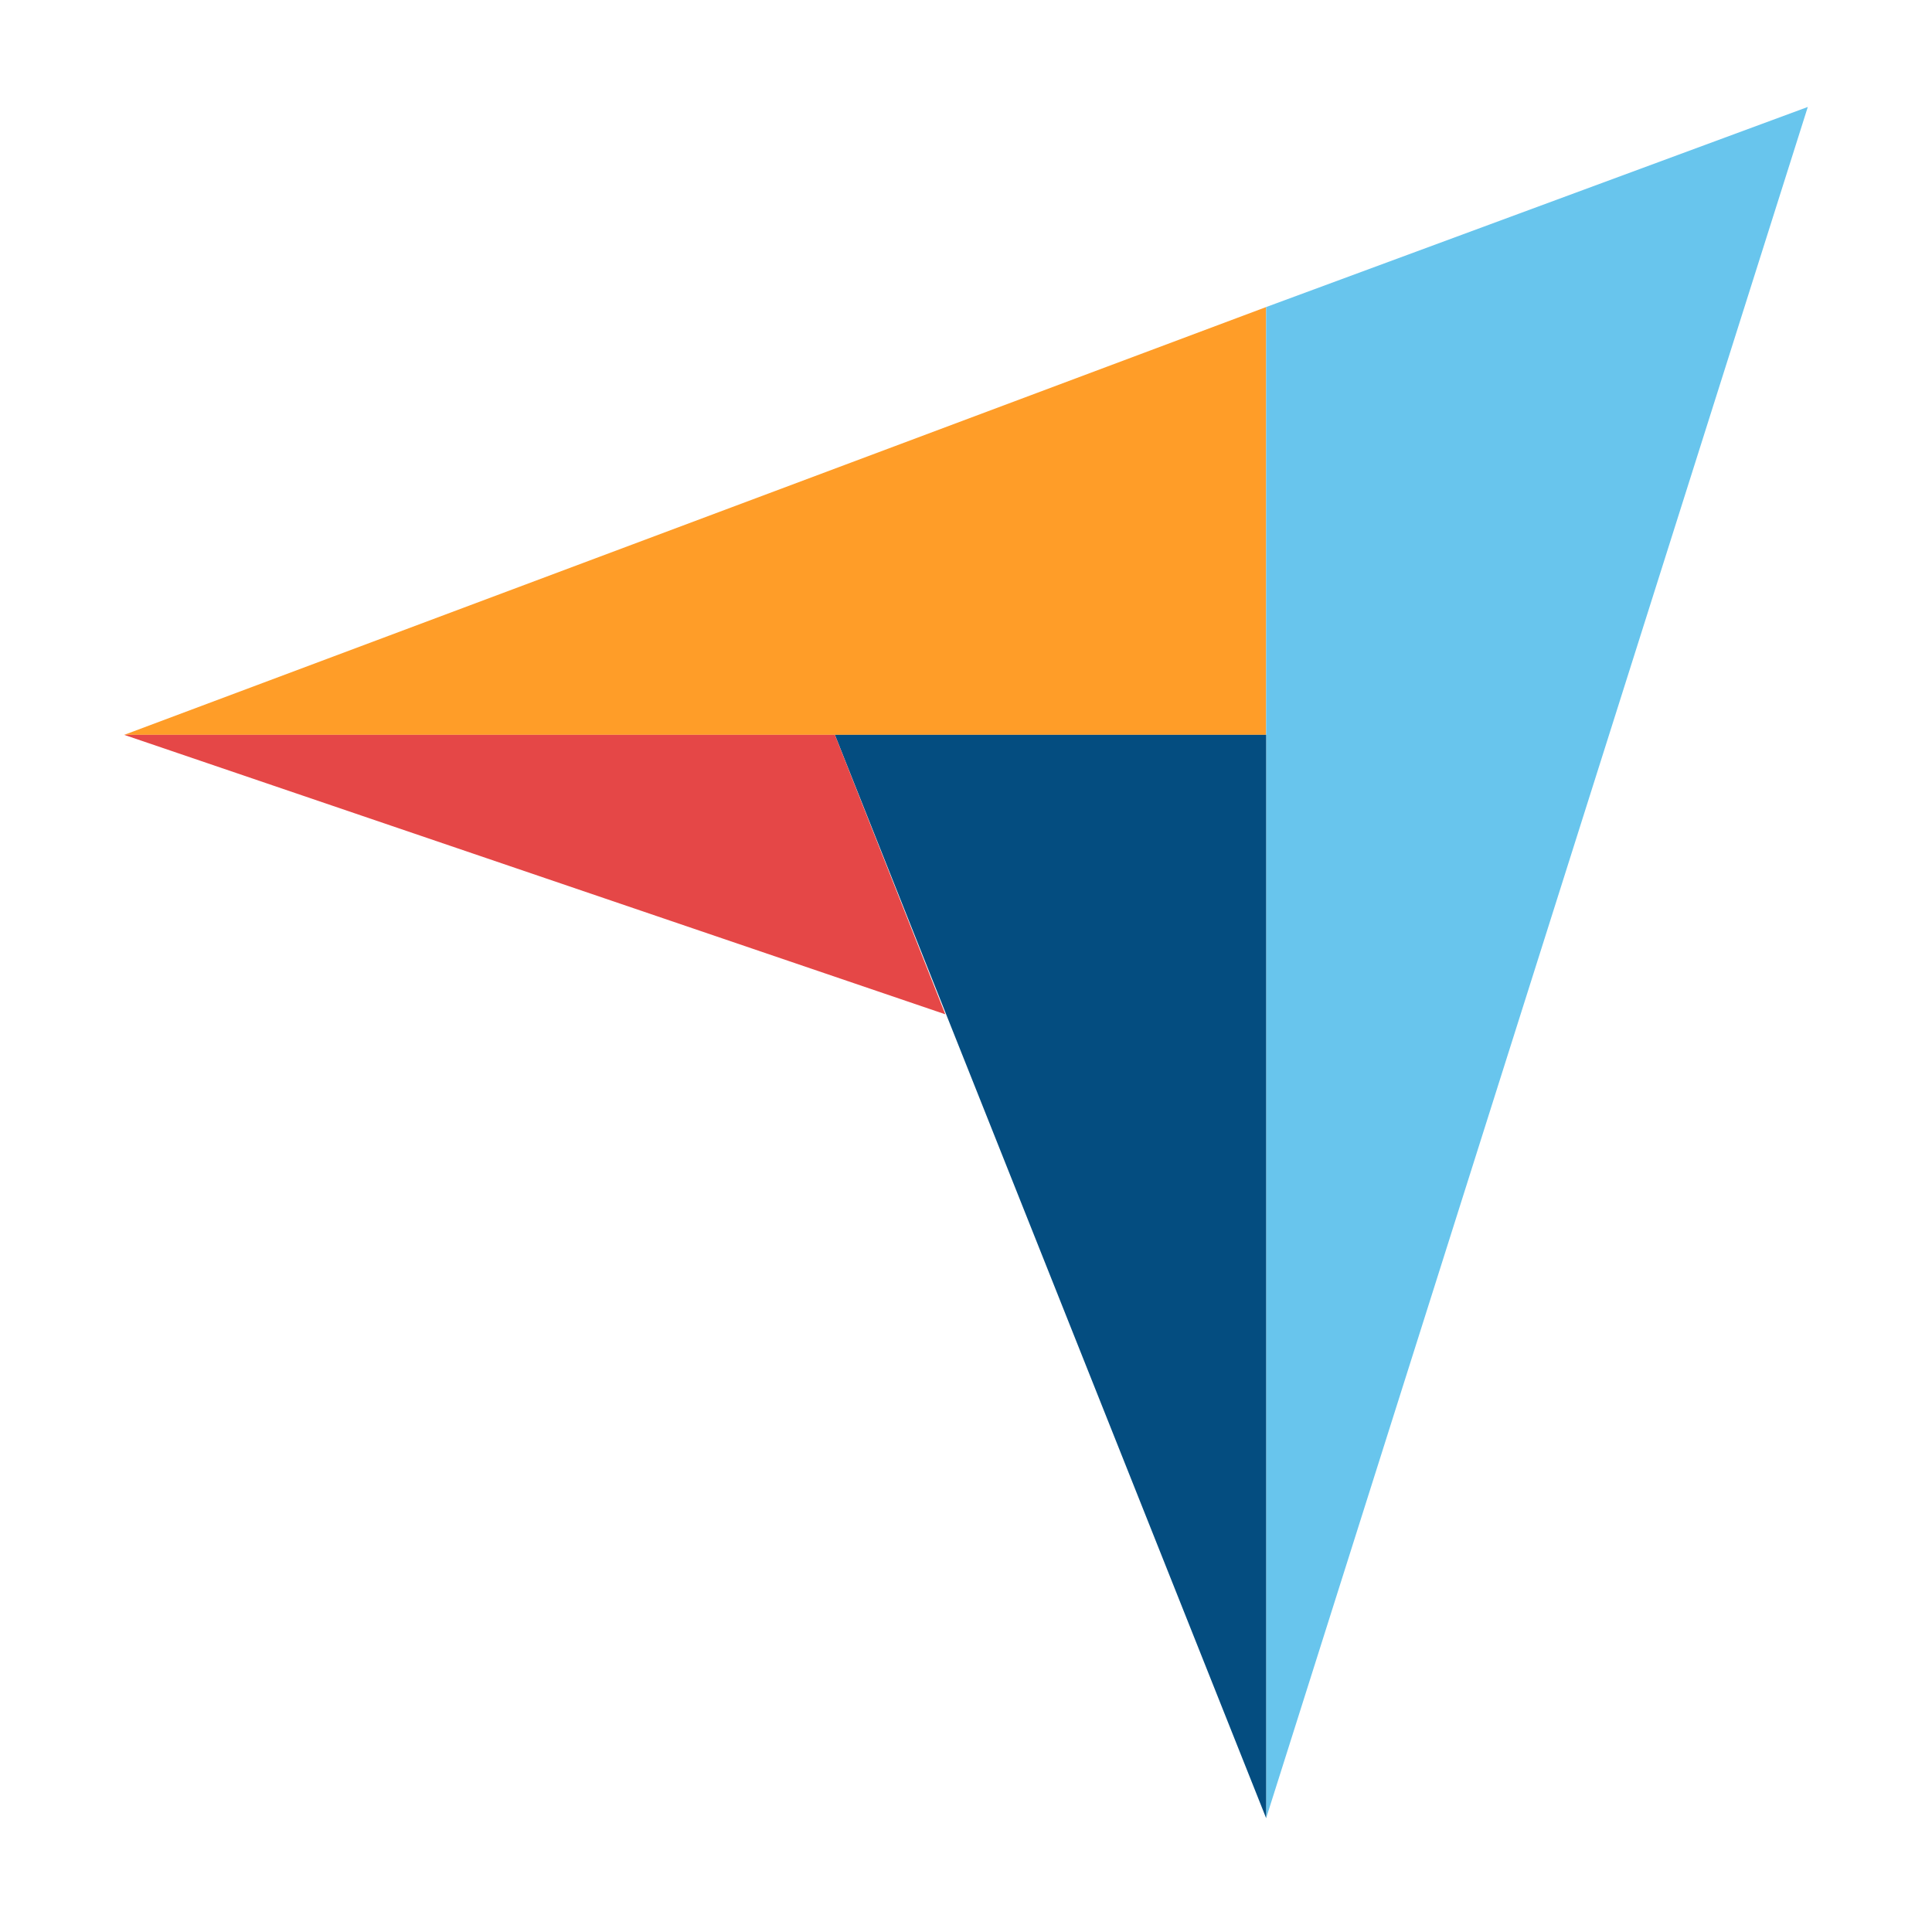 <svg width="56" height="56" xmlns="http://www.w3.org/2000/svg"><g fill="none" fill-rule="evenodd"><path d="M0 0h56v56H0z"/><g fill-rule="nonzero"><path fill="#FF9D28" d="M3.6 21.3h33.1V8.9z"/><path fill="#68C5ED" d="M36.7 8.9v43.8L52.4 3.1z"/><path fill="#044D80" d="M36.7 21.3H24.2l12.5 31.4V21.3z"/><path fill="#E54747" d="m3.6 21.3 23.8 8.1-3.2-8.1z"/></g></g></svg>
